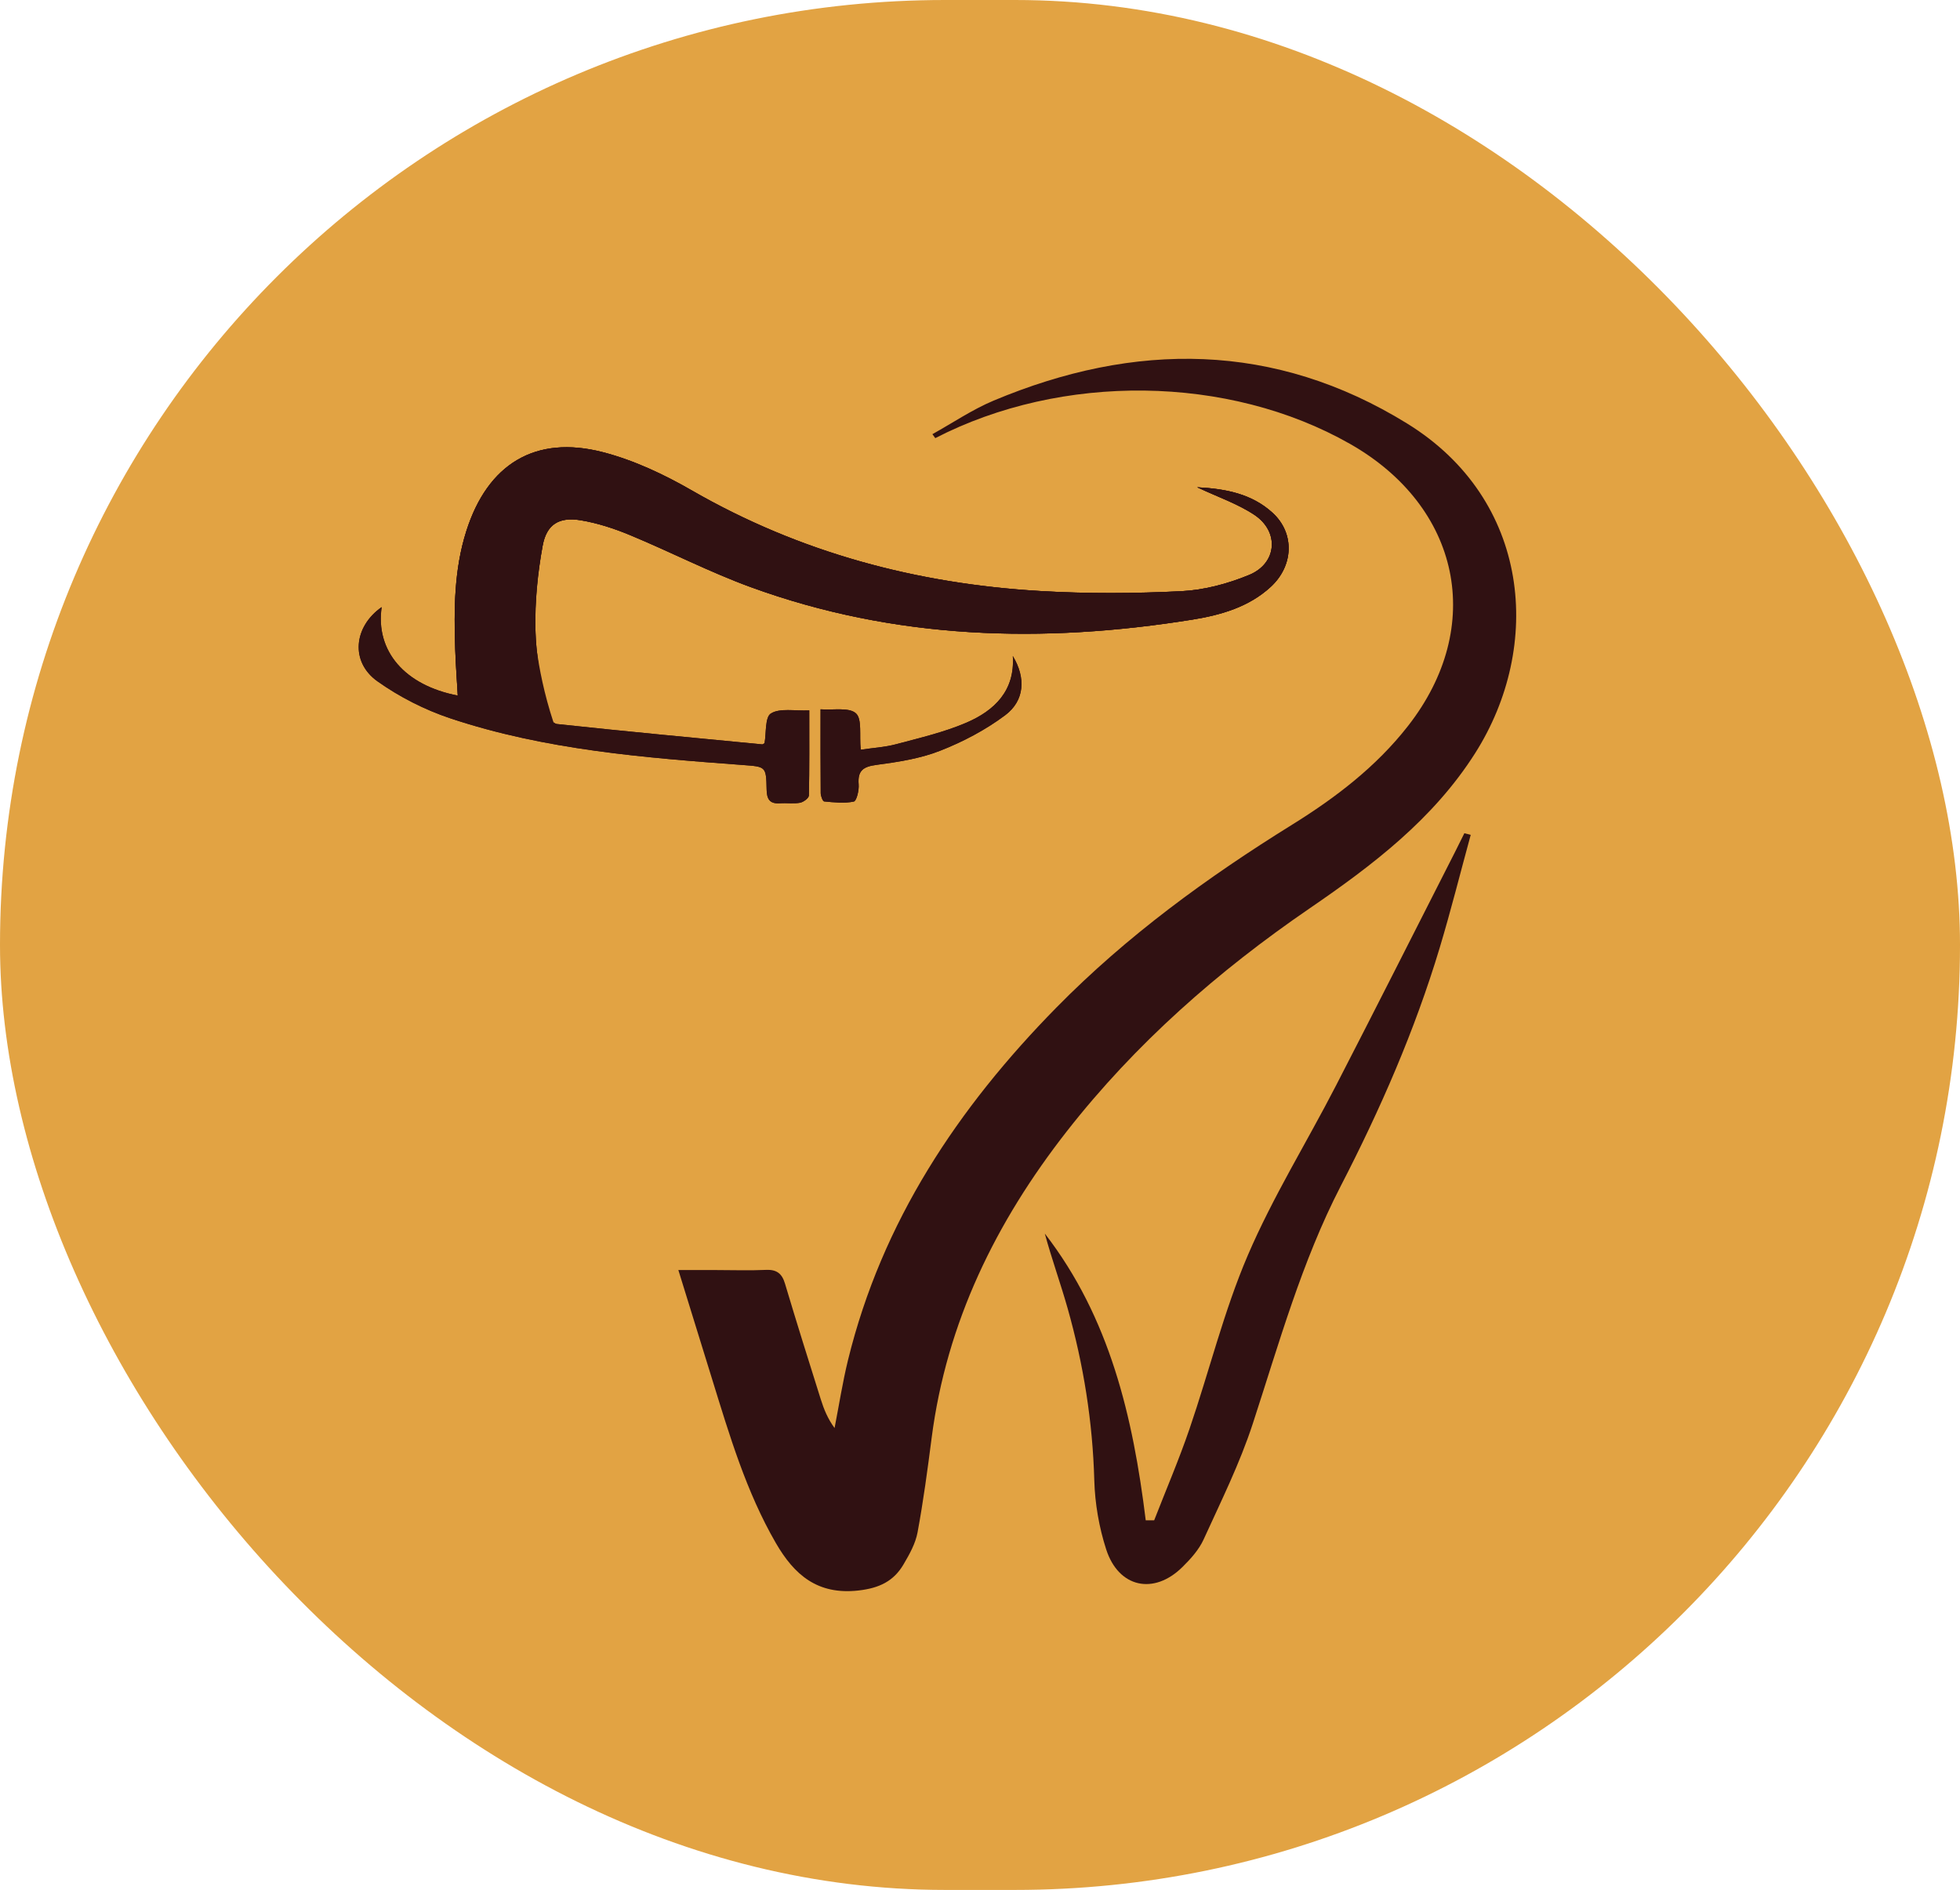 <?xml version="1.0" encoding="UTF-8"?>
<svg id="Layer_2" data-name="Layer 2" xmlns="http://www.w3.org/2000/svg" viewBox="0 0 362 349.1">
  <defs>
    <style>
      .cls-1 {
        fill: #e2a343;
      }

      .cls-2 {
        fill: #301112;
      }
    </style>
  </defs>
  <g id="Layer_1-2" data-name="Layer 1">
    <rect class="cls-1" x="0" y="0" width="362" height="349.1" rx="174.55" ry="174.55"/>
    <g>
      <path class="cls-2" d="M172.24,80.18c3.74-2.08,7.33-4.52,11.25-6.17,26.12-10.97,51.94-10.88,76.4,4.22,22.82,14.08,25.13,41.1,12.55,60.91-7.73,12.17-18.91,20.67-30.56,28.65-16.92,11.59-32.17,24.98-44.84,41.17-13.1,16.75-22.21,35.29-24.97,56.63-.75,5.83-1.53,11.67-2.6,17.45-.38,2.07-1.5,4.07-2.59,5.92-1.83,3.12-4.48,4.39-8.33,4.83-7.56,.85-11.85-2.89-15.24-8.74-5.49-9.48-8.57-19.91-11.78-30.28-2.01-6.5-4.02-13-6.24-20.17,2.54,0,4.84,0,7.14,0,3,0,6.01,.11,9-.03,2-.1,3,.65,3.56,2.56,2.13,7.13,4.36,14.23,6.6,21.34,.57,1.82,1.29,3.6,2.55,5.31,.82-4.19,1.47-8.42,2.48-12.55,6.27-25.59,20.3-46.61,38.51-65.14,12.99-13.21,27.83-24.02,43.52-33.76,8.02-4.98,15.51-10.69,21.39-18.22,14.42-18.43,9.66-40.52-10.67-52.1-22.52-12.83-53.31-13.11-76.63-1.08-.18-.24-.35-.49-.53-.73Z"/>
      <path class="cls-2" d="M70.49,112.16c-1.17,8.06,4.22,14.43,14.06,16.32-.16-2.91-.38-5.74-.47-8.58-.24-7.35-.22-14.65,2.05-21.8,3.92-12.35,12.7-17.83,25.25-14.57,5.71,1.48,11.28,4.11,16.42,7.07,19.97,11.5,41.55,17.24,64.37,18.57,8.65,.51,17.37,.46,26.03,.03,4.23-.21,8.59-1.38,12.53-3.01,5.15-2.13,5.61-7.98,.97-11.08-3.11-2.07-6.77-3.31-10.59-5.11,5.35,.28,10.11,1.24,13.92,4.71,4.14,3.78,3.91,9.79-.34,13.7-4.06,3.73-9.22,5.19-14.4,6.03-27.68,4.46-55.06,3.71-81.67-6.01-7.55-2.76-14.75-6.48-22.19-9.57-2.93-1.22-6.03-2.24-9.15-2.76-4.01-.67-6.33,.73-7.06,4.73-.91,5.04-1.43,10.24-1.33,15.35,.1,5.03,1.1,10.06,1.93,15.06,.16,.96,1.27,2.42,2.07,2.5,12.62,1.36,25.27,2.54,37.91,3.76,.08,0,.17-.1,.41-.23,.33-1.84,.06-4.81,1.18-5.49,1.68-1.02,4.34-.44,7.08-.56,0,5.46,.04,10.59-.07,15.72-.01,.48-1,1.22-1.63,1.34-1.2,.22-2.48,.01-3.71,.1-1.95,.14-2.44-.81-2.47-2.6-.08-4.23-.16-4.15-4.37-4.47-18.26-1.36-36.55-2.78-54.07-8.63-4.72-1.58-9.36-3.94-13.42-6.82-5.07-3.59-4.42-10.09,.75-13.71Z"/>
      <path class="cls-2" d="M271.63,154.22c-1.9,6.95-3.65,13.94-5.72,20.83-4.6,15.3-10.98,29.88-18.3,44.06-7.2,13.96-11.38,29.03-16.23,43.87-2.39,7.33-5.86,14.32-9.07,21.36-.87,1.92-2.41,3.63-3.94,5.13-5.26,5.19-11.77,3.81-14.06-3.26-1.32-4.08-2.08-8.48-2.2-12.76-.3-10.84-1.99-21.41-4.93-31.8-1.31-4.62-2.95-9.15-4.21-13.79,12.01,15.52,16.29,33.88,18.64,52.96,.52,0,1.04,0,1.56,0,2.19-5.63,4.58-11.19,6.53-16.9,3.65-10.66,6.33-21.7,10.75-32.02,4.62-10.79,10.89-20.87,16.28-31.34,7.39-14.33,14.65-28.73,21.96-43.1,.6-1.18,1.18-2.36,1.77-3.55,.39,.1,.77,.2,1.16,.3Z"/>
      <path class="cls-2" d="M187.05,121.16c2.45,4.02,2.21,8.24-1.38,10.94-3.64,2.73-7.83,4.93-12.07,6.59-3.7,1.45-7.78,2.07-11.75,2.6-2.45,.33-3.47,1.07-3.26,3.61,.09,1.07-.38,3.05-.9,3.16-1.75,.37-3.65,.15-5.47-.02-.27-.03-.64-1.01-.64-1.55-.05-4.95-.03-9.89-.03-15.47,2.4,.18,5.26-.41,6.53,.74,1.17,1.06,.62,4.01,.89,6.72,2.2-.33,4.43-.45,6.53-1.01,4.37-1.17,8.83-2.2,12.96-3.97,5.19-2.23,9.03-5.88,8.6-12.34Z"/>
      <g>
        <path class="cls-2" d="M70.49,112.16c-1.17,8.06,4.22,14.43,14.06,16.32-.16-2.91-.38-5.74-.47-8.58-.24-7.35-.22-14.65,2.05-21.8,3.92-12.35,12.7-17.83,25.25-14.57,5.71,1.48,11.28,4.11,16.42,7.07,19.97,11.5,41.55,17.24,64.37,18.57,8.65,.51,17.37,.46,26.03,.03,4.23-.21,8.59-1.38,12.53-3.01,5.15-2.13,5.61-7.98,.97-11.08-3.11-2.07-6.77-3.31-10.59-5.11,5.35,.28,10.11,1.24,13.92,4.71,4.14,3.78,3.91,9.79-.34,13.7-4.06,3.73-9.22,5.19-14.4,6.03-27.68,4.46-55.06,3.71-81.67-6.01-7.55-2.76-14.75-6.48-22.19-9.57-2.93-1.22-6.03-2.24-9.15-2.76-4.01-.67-6.33,.73-7.06,4.73-.91,5.04-1.43,10.24-1.33,15.35,.1,5.03,1.1,10.06,1.93,15.06,.16,.96,1.27,2.42,2.07,2.5,12.62,1.36,25.27,2.54,37.91,3.76,.08,0,.17-.1,.41-.23,.33-1.84,.06-4.81,1.18-5.49,1.68-1.02,4.34-.44,7.08-.56,0,5.46,.04,10.59-.07,15.72-.01,.48-1,1.22-1.63,1.34-1.2,.22-2.48,.01-3.71,.1-1.95,.14-2.44-.81-2.47-2.6-.08-4.23-.16-4.15-4.37-4.47-18.26-1.36-36.55-2.78-54.07-8.63-4.72-1.58-9.36-3.94-13.42-6.82-5.07-3.59-4.42-10.09,.75-13.71Z"/>
        <path class="cls-2" d="M187.05,121.16c2.45,4.02,2.21,8.24-1.38,10.94-3.64,2.73-7.83,4.93-12.07,6.59-3.7,1.45-7.78,2.07-11.75,2.6-2.45,.33-3.47,1.07-3.26,3.61,.09,1.07-.38,3.05-.9,3.16-1.75,.37-3.65,.15-5.47-.02-.27-.03-.64-1.01-.64-1.55-.05-4.95-.03-9.89-.03-15.47,2.4,.18,5.26-.41,6.53,.74,1.17,1.06,.62,4.01,.89,6.72,2.2-.33,4.43-.45,6.53-1.01,4.37-1.17,8.83-2.2,12.96-3.97,5.19-2.23,9.03-5.88,8.6-12.34Z"/>
      </g>
      <path class="cls-2" d="M84.54,128.49c-.16-2.91-.38-5.74-.47-8.58-.24-7.35-.22-14.65,2.05-21.8,3.92-12.35,12.7-17.83,25.25-14.57,5.71,1.48,11.28,4.11,16.42,7.07,19.97,11.5,41.55,17.24,64.37,18.57,8.65,.51,17.37,.46,26.03,.03,4.23-.21,8.59-1.38,12.53-3.01,5.15-2.13,5.61-7.98,.97-11.08-3.11-2.07-6.77-3.31-10.59-5.11,5.35,.28,10.11,1.24,13.92,4.71,4.14,3.78,3.91,9.79-.34,13.7-4.06,3.73-9.22,5.19-14.4,6.03-27.68,4.46-55.06,3.71-81.67-6.01-7.55-2.76-14.75-6.48-22.19-9.57-2.93-1.22-6.03-2.24-9.15-2.76-2.11-.35-3.75-.13-4.94,.74-1.53,1.12-1.93,2.99-2.12,4-2.15,11.27-1.1,19.06-1.1,19.06,.47,3.48,1.35,8.15,3.12,13.53"/>
    </g>
  </g>
</svg>